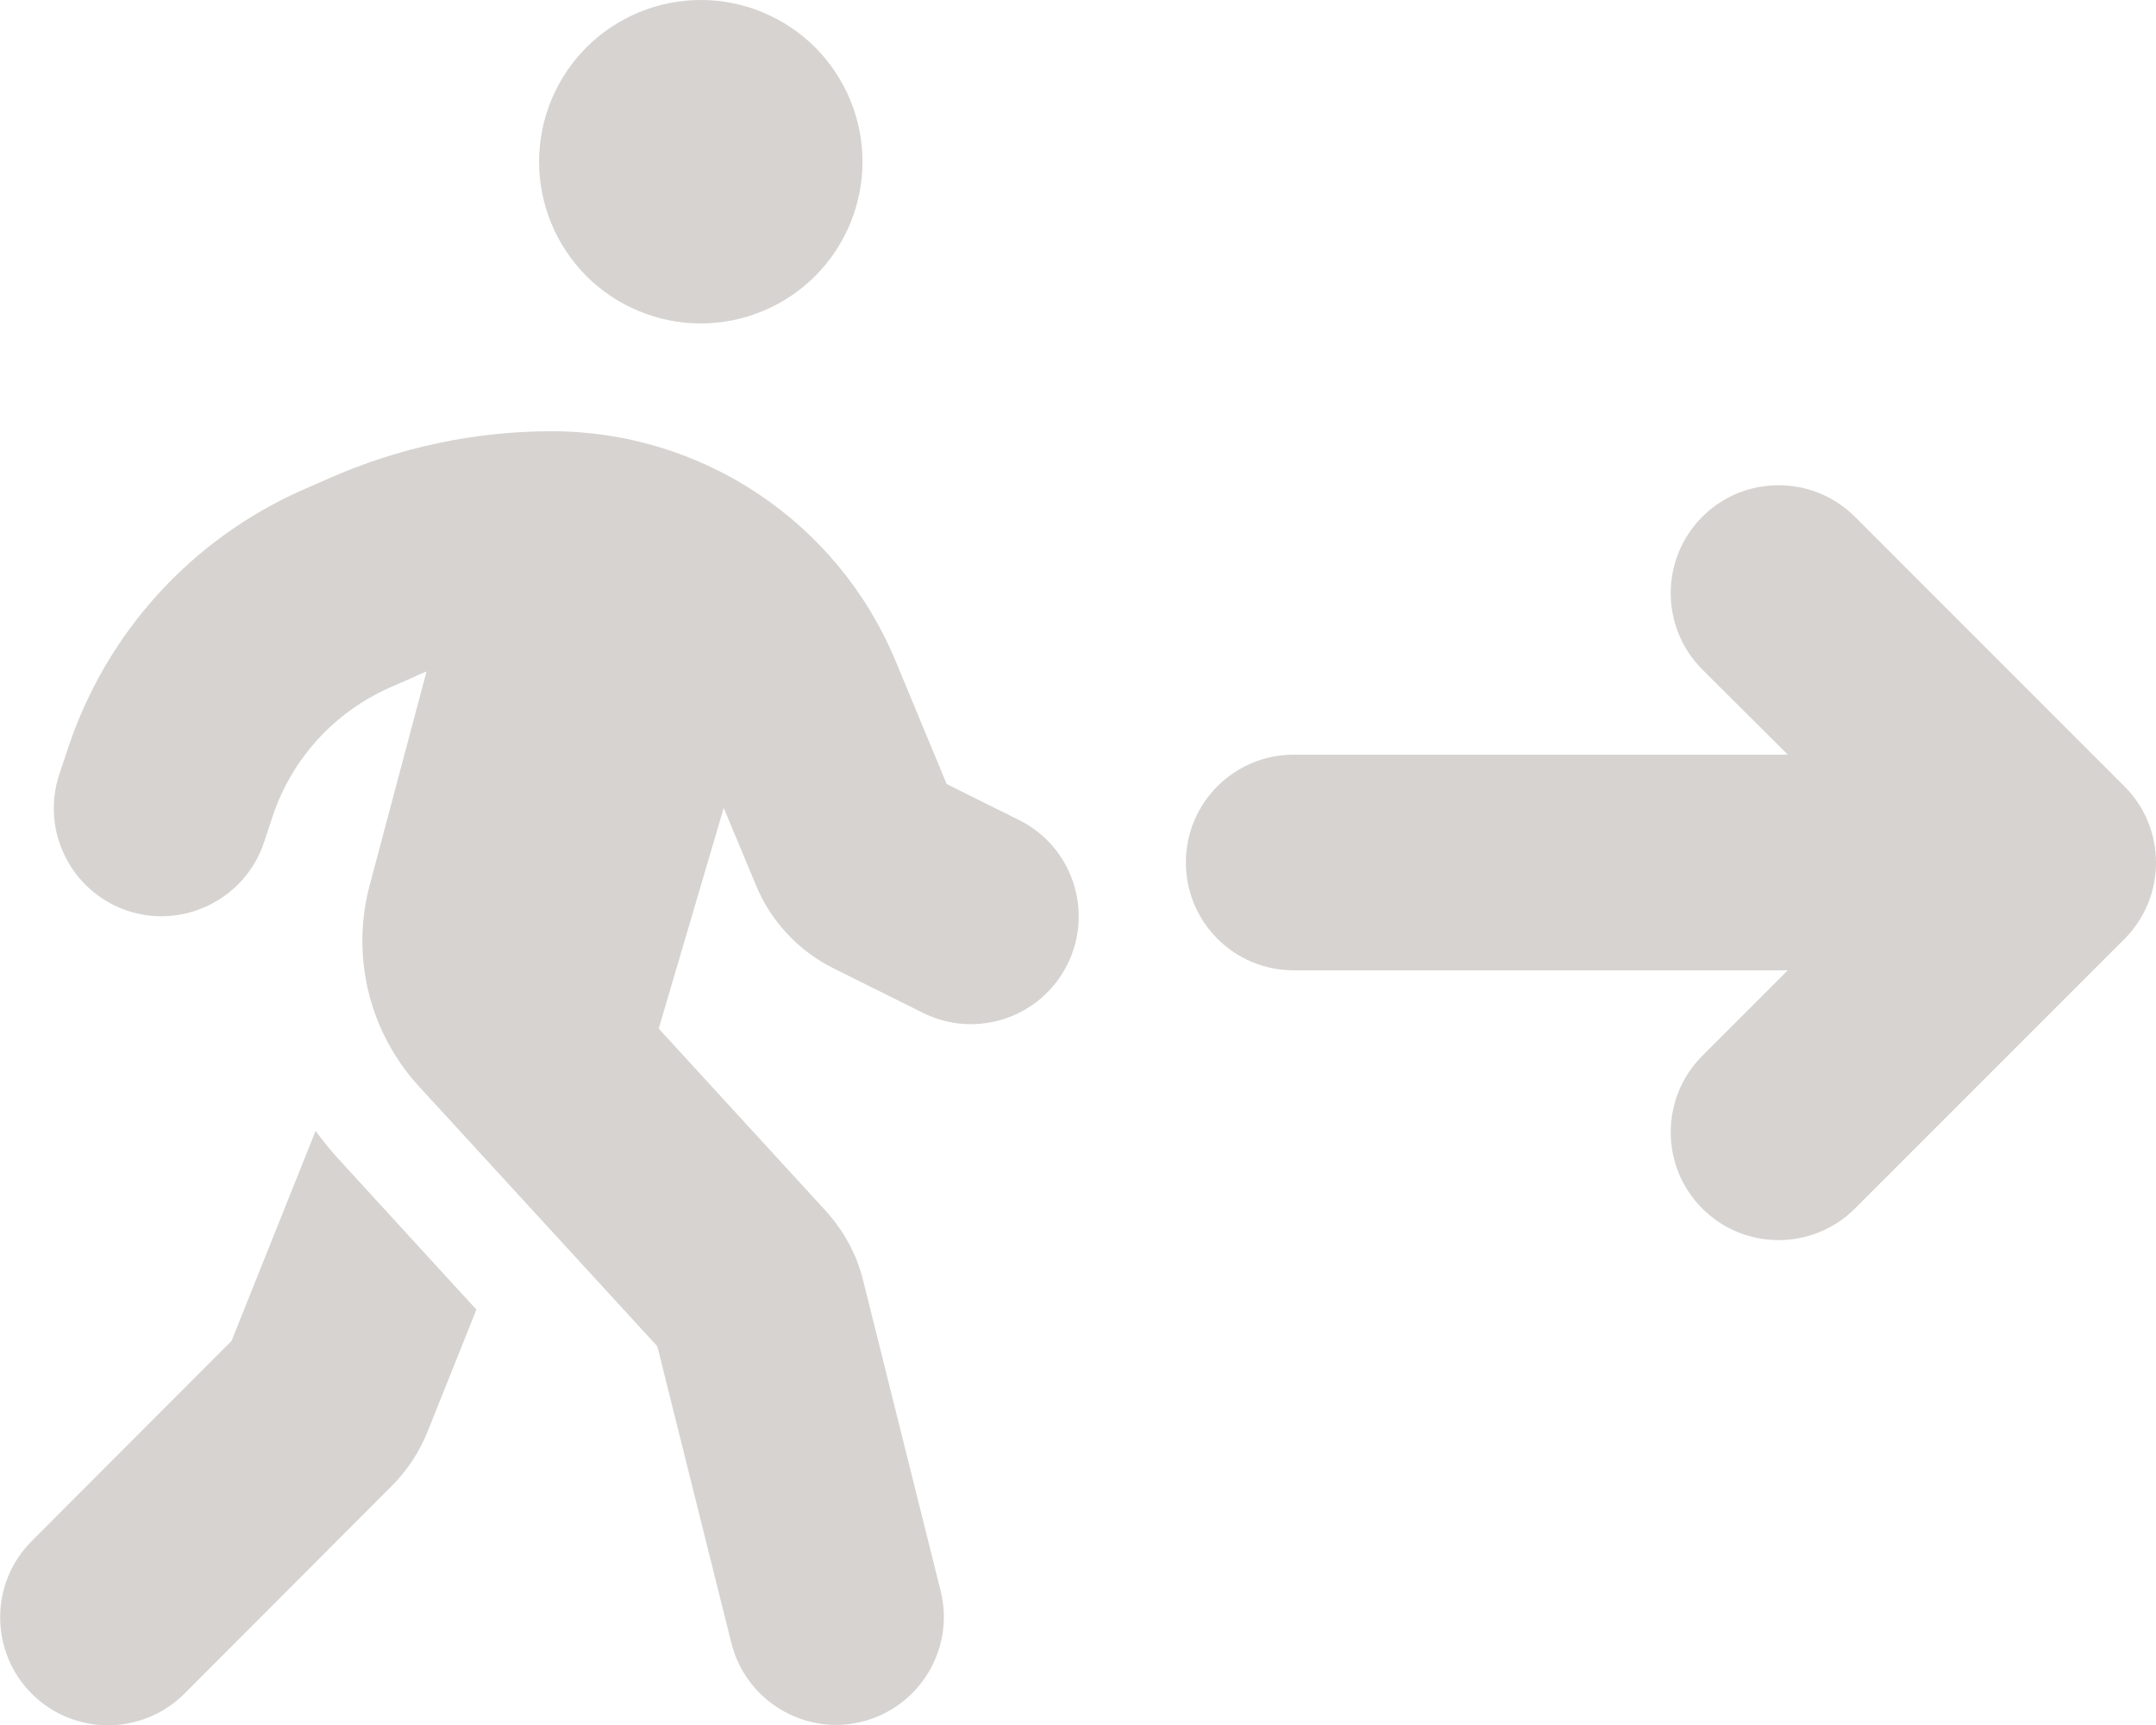 <svg width="25" height="20" viewBox="0 0 25 20" fill="none" xmlns="http://www.w3.org/2000/svg">
<g id="Person walking" clip-path="url(#clip0_750_2108)">
<path id="Vector" d="M8.126 3.75C8.623 3.75 9.1 3.552 9.452 3.201C9.803 2.849 10.001 2.372 10.001 1.875C10.001 1.378 9.803 0.901 9.452 0.549C9.1 0.198 8.623 0 8.126 0C7.629 0 7.152 0.198 6.8 0.549C6.449 0.901 6.251 1.378 6.251 1.875C6.251 2.372 6.449 2.849 6.8 3.201C7.152 3.552 7.629 3.75 8.126 3.75ZM4.833 7.832C4.872 7.816 4.907 7.801 4.946 7.785L4.286 10.266C4.067 11.09 4.282 11.969 4.86 12.598L7.622 15.609L8.481 19.051C8.649 19.719 9.329 20.129 9.997 19.961C10.665 19.793 11.075 19.113 10.907 18.445L10.009 14.848C9.935 14.543 9.782 14.266 9.571 14.035L7.638 11.926L8.392 9.367L8.767 10.266C8.938 10.68 9.255 11.02 9.657 11.223L10.7 11.742C11.317 12.051 12.067 11.801 12.376 11.184C12.685 10.566 12.435 9.816 11.817 9.508L10.977 9.09L10.38 7.652C9.708 6.047 8.138 5 6.396 5C5.505 5 4.626 5.188 3.813 5.547L3.501 5.684C2.216 6.254 1.231 7.34 0.79 8.672L0.688 8.977C0.47 9.633 0.825 10.34 1.478 10.559C2.13 10.777 2.841 10.422 3.06 9.77L3.161 9.465C3.384 8.797 3.876 8.258 4.517 7.973L4.829 7.836L4.833 7.832ZM3.661 13.109L2.685 15.547L0.368 17.867C-0.12 18.355 -0.12 19.148 0.368 19.637C0.856 20.125 1.649 20.125 2.138 19.637L4.544 17.227C4.724 17.047 4.864 16.832 4.958 16.598L5.524 15.184L3.935 13.449C3.837 13.344 3.747 13.23 3.661 13.113V13.109ZM21.509 5.992C21.02 5.504 20.227 5.504 19.739 5.992C19.251 6.48 19.251 7.273 19.739 7.762L20.731 8.75H15.001C14.31 8.75 13.751 9.309 13.751 10C13.751 10.691 14.31 11.25 15.001 11.25H20.731L19.739 12.242C19.251 12.73 19.251 13.523 19.739 14.012C20.227 14.5 21.02 14.5 21.509 14.012L24.634 10.887C25.122 10.398 25.122 9.605 24.634 9.117L21.509 5.992Z" fill="#D6D3D1"/>
</g>
<defs>
<clipPath id="clip0_750_2108">
<rect width="25" height="20" fill="white"/>
</clipPath>
</defs>
</svg>
